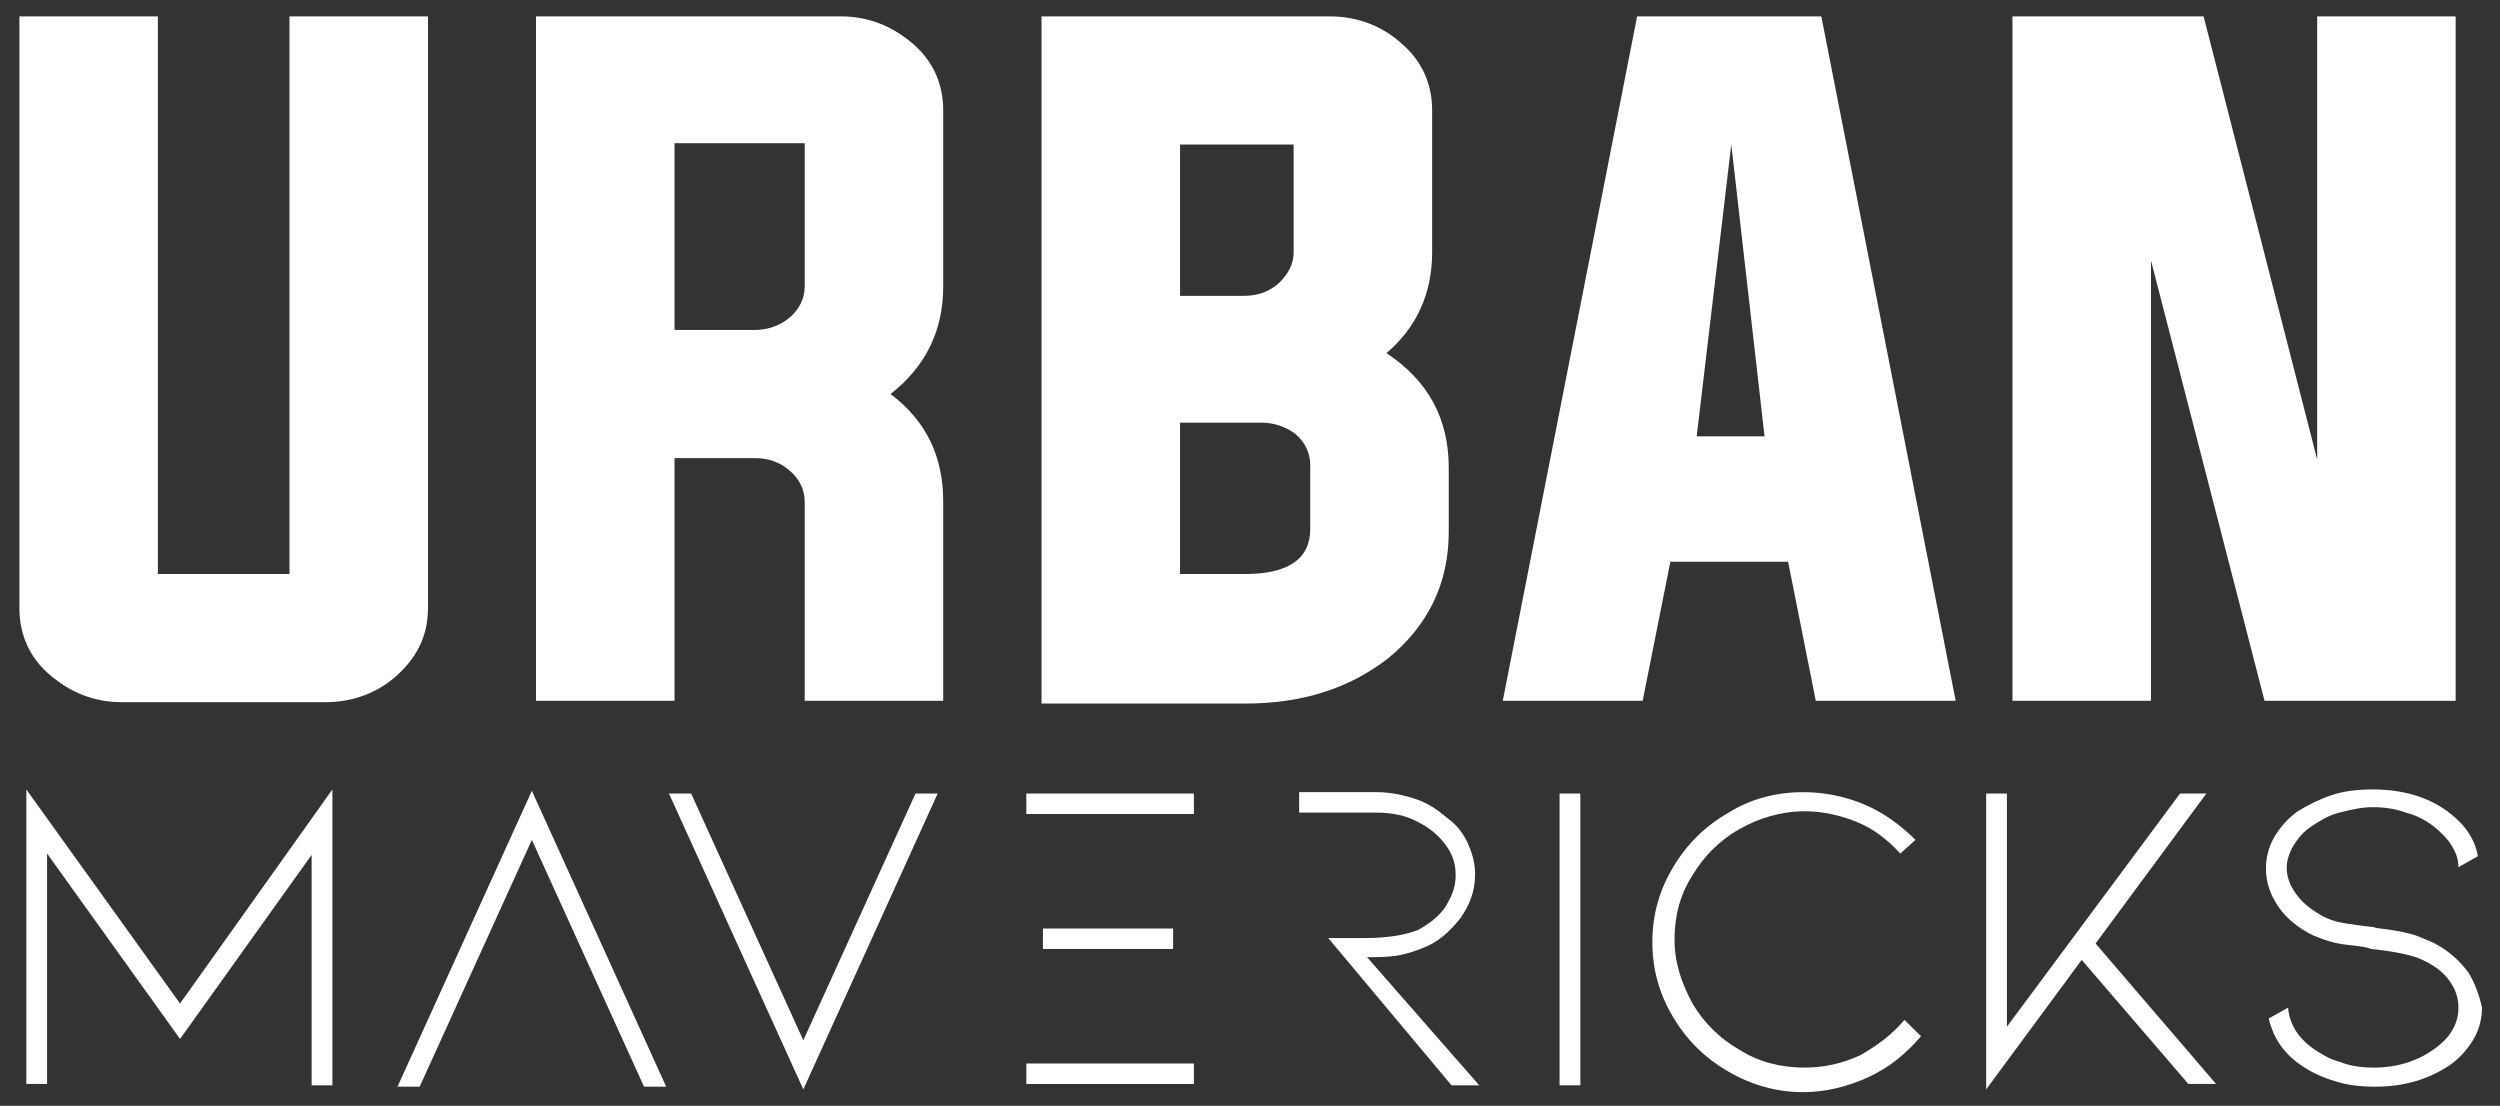 <?xml version="1.0" encoding="UTF-8"?>
<svg xmlns="http://www.w3.org/2000/svg" width="104" height="46" viewBox="0 0 104 46" fill="none">
  <rect x="0" y="0" width="104" height="46" fill="#333333" stroke="none"/>
  <g id="Urban Mavericks svg" clip-path="url(#clip0_1164_327)">
    <g id="Group">
      <g id="Group_2">
        <path id="Vector" d="M6.626 23.879H12.042V0.681H17.804V25.297C17.804 26.375 17.401 27.282 16.536 28.076C15.73 28.814 14.693 29.211 13.54 29.211H5.07C3.918 29.211 2.938 28.814 2.074 28.076C1.21 27.339 0.807 26.375 0.807 25.297V0.681H6.568V23.879H6.626Z" fill="white"></path>
        <path id="Vector_2" d="M28.06 19.001V29.154H22.298V0.681H34.974C36.126 0.681 37.106 1.078 37.97 1.815C38.834 2.552 39.238 3.517 39.238 4.594V11.911C39.238 13.783 38.489 15.258 37.048 16.392C38.546 17.526 39.238 19.001 39.238 20.873V29.154H33.476V20.873C33.476 20.363 33.245 19.909 32.842 19.569C32.439 19.228 31.978 19.058 31.402 19.058H28.06V19.001ZM31.402 13.726C31.92 13.726 32.439 13.556 32.842 13.216C33.245 12.876 33.476 12.422 33.476 11.911V5.956H28.06V13.726H31.402Z" fill="white"></path>
        <path id="Vector_3" d="M43.328 0.681H55.313C56.465 0.681 57.502 1.078 58.309 1.815C59.173 2.552 59.577 3.517 59.577 4.594V10.493C59.577 12.195 58.943 13.613 57.675 14.691C59.404 15.825 60.268 17.413 60.268 19.455V22.121C60.268 24.276 59.404 26.035 57.733 27.396C56.12 28.644 54.161 29.268 51.798 29.268H43.328V0.681ZM49.09 5.956V12.308H51.741C52.317 12.308 52.778 12.138 53.181 11.798C53.584 11.401 53.815 11.004 53.815 10.493V6.012H49.09V5.956ZM49.09 23.879H51.798C53.584 23.879 54.506 23.255 54.506 22.007V19.342C54.506 18.831 54.276 18.377 53.873 18.037C53.469 17.753 53.008 17.583 52.49 17.583H49.09V23.879Z" fill="white"></path>
        <path id="Vector_4" d="M69.487 23.369L68.335 29.154H62.515L68.104 0.681H75.767L81.356 29.154H75.537L74.385 23.369H69.487ZM70.582 18.151H73.405L72.022 6.012L70.582 18.151Z" fill="white"></path>
        <path id="Vector_5" d="M89.48 10.834V29.154H83.719V0.681H91.67L96.394 19.115V0.681H102.156V29.154H94.205L89.48 10.834Z" fill="white"></path>
      </g>
      <g id="Group_3">
        <g id="Group_4">
          <path id="Vector_6" d="M7.49 41.746L1.095 32.841V45.093H1.959V35.507L7.49 43.221L12.964 35.563V45.149H13.828V32.841L7.49 41.746Z" fill="white"></path>
        </g>
        <g id="Group_5">
          <path id="Vector_7" d="M38.085 33.011L33.418 43.277L28.751 33.011H27.829L33.418 45.319L39.007 33.011H38.085Z" fill="white"></path>
        </g>
        <g id="Group_6">
          <path id="Vector_8" d="M42.695 44.242V45.093H49.666V44.242H42.695ZM42.695 33.011V33.862H49.666V33.011H42.695ZM43.386 38.626V39.477H48.802V38.626H43.386Z" fill="white"></path>
        </g>
        <g id="Group_7">
          <path id="Vector_9" d="M56.869 39.818C57.272 39.818 57.675 39.818 58.079 39.761C58.424 39.704 58.828 39.591 59.231 39.42C59.807 39.194 60.268 38.797 60.729 38.229C61.132 37.662 61.363 37.095 61.363 36.358C61.363 35.904 61.248 35.507 61.075 35.11C60.902 34.713 60.614 34.316 60.211 34.032C59.807 33.692 59.404 33.408 58.885 33.238C58.367 33.068 57.848 32.954 57.272 32.954H54.045V33.805H57.272C57.906 33.805 58.482 33.919 59.001 34.202C59.462 34.429 59.865 34.77 60.153 35.166C60.441 35.563 60.556 35.961 60.556 36.414C60.556 36.925 60.383 37.322 60.095 37.776C59.807 38.173 59.404 38.456 59.001 38.683C58.424 38.91 57.675 39.023 56.754 39.023H55.255L60.383 45.149H61.536L56.869 39.818Z" fill="white"></path>
        </g>
        <g id="Group_8">
          <path id="Vector_10" d="M64.878 33.011V45.149H65.742V33.011H64.878Z" fill="white"></path>
        </g>
        <g id="Group_9">
          <path id="Vector_11" d="M79.224 42.427C78.706 43.051 78.072 43.504 77.381 43.901C76.632 44.242 75.882 44.412 75.076 44.412C74.096 44.412 73.174 44.185 72.368 43.675C71.561 43.221 70.87 42.54 70.409 41.746C69.948 40.895 69.66 40.044 69.66 39.08C69.66 38.116 69.89 37.208 70.409 36.414C70.87 35.62 71.561 34.94 72.368 34.486C73.174 34.032 74.096 33.748 75.076 33.748C75.825 33.748 76.574 33.919 77.265 34.202C77.957 34.486 78.533 34.94 79.052 35.507L79.685 34.94C79.052 34.316 78.36 33.805 77.553 33.465C76.747 33.125 75.882 32.954 75.018 32.954C73.866 32.954 72.829 33.238 71.907 33.805C70.927 34.372 70.178 35.11 69.602 36.074C69.026 37.038 68.738 38.059 68.738 39.194C68.738 40.328 69.026 41.349 69.602 42.313C70.178 43.278 70.927 44.015 71.907 44.582C72.886 45.149 73.924 45.433 75.018 45.433C75.94 45.433 76.862 45.206 77.726 44.809C78.591 44.412 79.282 43.845 79.916 43.107L79.224 42.427Z" fill="white"></path>
        </g>
        <g id="Group_10">
          <path id="Vector_12" d="M87.176 39.25L91.785 33.011H90.69L83.488 42.71V33.011H82.624V45.319L86.599 39.931L91.036 45.093H92.188L87.176 39.25Z" fill="white"></path>
        </g>
        <g id="Group_11">
          <path id="Vector_13" d="M102.675 40.441C102.329 39.988 101.926 39.591 101.292 39.25C101.062 39.137 100.773 39.023 100.485 38.91C100.14 38.797 99.794 38.74 99.448 38.683C99.103 38.626 98.872 38.626 98.757 38.57C98.238 38.513 97.835 38.456 97.489 38.4C97.144 38.343 96.855 38.229 96.625 38.116C96.222 37.889 95.818 37.605 95.53 37.208C95.242 36.811 95.127 36.471 95.127 36.074C95.127 35.79 95.242 35.45 95.415 35.166C95.588 34.883 95.818 34.599 96.164 34.372C96.51 34.145 96.855 33.919 97.316 33.805C97.777 33.692 98.238 33.578 98.699 33.578C99.16 33.578 99.621 33.635 100.082 33.805C100.543 33.919 100.946 34.145 101.234 34.372C101.522 34.599 101.811 34.883 101.983 35.166C102.156 35.45 102.271 35.734 102.271 36.074L103.078 35.62C102.963 34.883 102.502 34.259 101.811 33.748C100.946 33.124 99.909 32.841 98.699 32.841C98.123 32.841 97.547 32.898 97.028 33.068C96.51 33.238 96.049 33.465 95.588 33.748C95.184 34.032 94.839 34.429 94.608 34.826C94.378 35.223 94.263 35.677 94.263 36.131C94.263 36.698 94.436 37.208 94.781 37.719C95.127 38.229 95.645 38.626 96.222 38.91C96.625 39.08 97.086 39.25 97.662 39.307C98.238 39.364 98.526 39.42 98.642 39.477C99.736 39.591 100.485 39.761 100.889 39.988C101.35 40.215 101.695 40.498 101.926 40.839C102.156 41.179 102.271 41.519 102.271 41.916C102.271 42.597 101.926 43.164 101.292 43.618C100.601 44.128 99.736 44.412 98.757 44.412C98.296 44.412 97.777 44.355 97.374 44.185C96.913 44.072 96.567 43.845 96.222 43.618C95.588 43.164 95.242 42.597 95.184 41.916L94.378 42.37C94.551 43.107 94.954 43.788 95.703 44.298C96.106 44.582 96.567 44.809 97.144 44.979C97.662 45.149 98.238 45.206 98.814 45.206C99.967 45.206 101.004 44.922 101.926 44.298C102.329 44.015 102.675 43.618 102.905 43.221C103.136 42.824 103.251 42.37 103.251 41.916C103.136 41.406 102.963 40.895 102.675 40.441Z" fill="white"></path>
        </g>
        <g id="Group_12">
          <path id="Vector_14" d="M22.125 32.898L16.536 45.206H17.458L22.125 34.94L26.792 45.206H27.714L22.125 32.898Z" fill="white"></path>
        </g>
      </g>
    </g>
  </g>
  <defs>
    <clipPath id="clip0_1164_327">
      <rect width="104" height="46" fill="white"></rect>
    </clipPath>
  </defs>
</svg>
